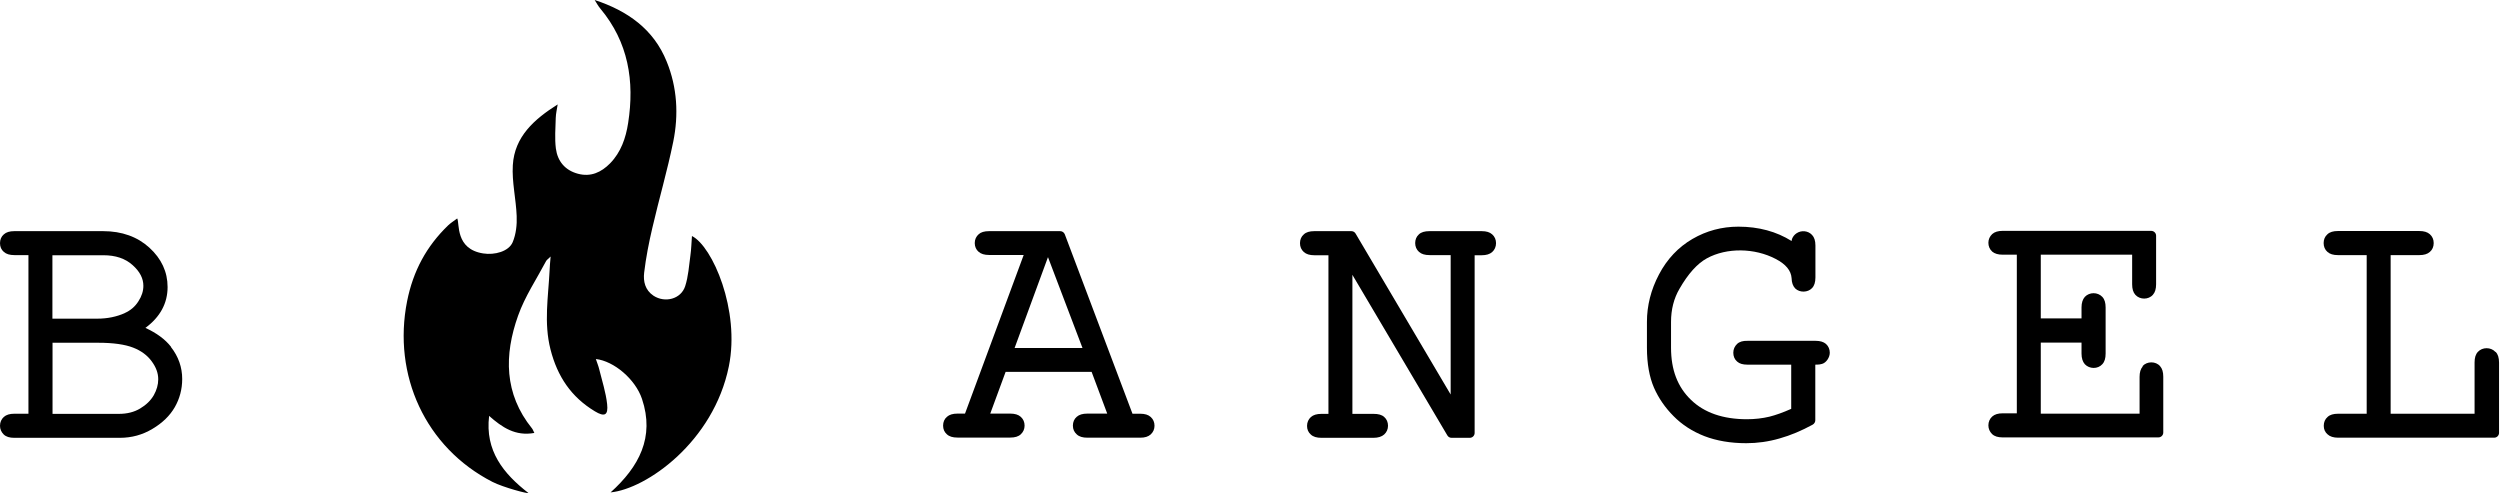 <svg width="218" height="43" viewBox="0 0 218 43" fill="none" xmlns="http://www.w3.org/2000/svg">
<g clip-path="url(#clip0_7036_38742)">
<path d="M14.916 30.245C14.402 29.586 13.653 29.039 12.681 28.592C13.966 27.642 14.614 26.447 14.614 25.028C14.614 23.709 14.078 22.558 13.027 21.598C11.988 20.648 10.625 20.156 8.994 20.156H1.251C0.838 20.156 0.547 20.246 0.335 20.436C0.112 20.625 0 20.894 0 21.206C0 21.519 0.112 21.776 0.335 21.966C0.547 22.156 0.849 22.245 1.251 22.245H2.48V36.077H1.251C0.849 36.077 0.547 36.167 0.335 36.357C0.123 36.547 0 36.815 0 37.128C0 37.418 0.112 37.675 0.324 37.887C0.536 38.089 0.838 38.178 1.24 38.178H10.447C11.474 38.178 12.424 37.921 13.296 37.396C14.167 36.882 14.815 36.245 15.24 35.508C15.664 34.77 15.888 33.943 15.888 33.05C15.888 32.033 15.564 31.094 14.904 30.256M10.871 27.307C10.167 27.62 9.363 27.787 8.491 27.787H4.57V22.257H9.016C10.078 22.257 10.916 22.536 11.564 23.117C12.201 23.687 12.502 24.279 12.502 24.927C12.502 25.385 12.357 25.832 12.066 26.279C11.776 26.737 11.385 27.072 10.86 27.307M4.57 29.888H8.569C9.866 29.888 10.893 30.033 11.608 30.312C12.301 30.58 12.849 30.983 13.229 31.508C13.608 32.022 13.798 32.536 13.798 33.072C13.798 33.552 13.664 34.01 13.407 34.468C13.139 34.927 12.748 35.306 12.223 35.619C11.709 35.932 11.083 36.089 10.38 36.089H4.581V29.899L4.57 29.888Z" fill="black"/>
<path d="M99.411 36.077H98.752L92.852 20.436C92.785 20.268 92.629 20.156 92.45 20.156H86.249C85.836 20.156 85.534 20.246 85.344 20.424C85.121 20.614 84.998 20.883 84.998 21.195C84.998 21.508 85.121 21.776 85.333 21.955C85.545 22.145 85.847 22.234 86.249 22.234H89.266L84.149 36.066H83.49C83.087 36.066 82.786 36.156 82.573 36.346C82.35 36.535 82.238 36.804 82.238 37.116C82.238 37.429 82.35 37.675 82.562 37.865C82.775 38.066 83.076 38.156 83.49 38.156H88.093C88.506 38.156 88.808 38.066 89.02 37.865C89.232 37.664 89.344 37.407 89.344 37.116C89.344 36.804 89.232 36.547 89.009 36.346C88.797 36.156 88.495 36.066 88.093 36.066H86.35L87.691 32.424H95.188L96.55 36.066H94.819C94.405 36.066 94.104 36.156 93.891 36.346C93.668 36.535 93.556 36.804 93.556 37.116C93.556 37.429 93.668 37.675 93.891 37.876C94.104 38.077 94.405 38.167 94.83 38.167H99.422C99.835 38.167 100.126 38.077 100.349 37.876C100.562 37.675 100.673 37.418 100.673 37.128C100.673 36.815 100.562 36.558 100.338 36.357C100.126 36.167 99.835 36.077 99.422 36.077M91.389 22.436L94.394 30.346H88.473L91.378 22.436H91.389Z" fill="black"/>
<path d="M129.202 20.156H124.655C124.23 20.156 123.929 20.246 123.728 20.436C123.515 20.625 123.404 20.894 123.404 21.195C123.404 21.497 123.515 21.765 123.739 21.966C123.951 22.156 124.253 22.245 124.655 22.245H126.498V34.401L118.208 20.369C118.13 20.235 117.996 20.156 117.84 20.156H114.611C114.197 20.156 113.896 20.246 113.695 20.436C113.471 20.625 113.359 20.894 113.359 21.206C113.359 21.519 113.471 21.776 113.695 21.977C113.907 22.167 114.209 22.257 114.611 22.257H115.84V36.089H115.236C114.823 36.089 114.521 36.178 114.309 36.368C114.097 36.558 113.974 36.826 113.974 37.139C113.974 37.452 114.086 37.697 114.298 37.887C114.51 38.089 114.812 38.178 115.236 38.178H119.761C120.175 38.178 120.488 38.077 120.7 37.887C120.912 37.697 121.035 37.429 121.035 37.128C121.035 36.826 120.923 36.547 120.7 36.357C120.488 36.167 120.186 36.089 119.773 36.089H117.929V23.966L126.208 37.966C126.286 38.1 126.42 38.178 126.577 38.178H128.163C128.398 38.178 128.588 37.988 128.588 37.753V22.257H129.202C129.605 22.257 129.906 22.167 130.118 21.977C130.331 21.788 130.454 21.519 130.454 21.206C130.454 20.894 130.342 20.637 130.118 20.436C129.906 20.246 129.616 20.156 129.202 20.156Z" fill="black"/>
<path d="M158.317 29.72H152.395C151.982 29.708 151.68 29.798 151.479 29.988C151.267 30.189 151.144 30.446 151.144 30.759C151.144 31.071 151.255 31.34 151.479 31.529C151.691 31.72 151.982 31.798 152.384 31.798H156.194V35.652C155.468 35.976 154.831 36.2 154.294 36.334C153.691 36.479 153.032 36.557 152.328 36.557C150.25 36.557 148.607 35.987 147.457 34.87C146.284 33.742 145.714 32.256 145.714 30.312V28.066C145.714 26.993 145.96 26.021 146.451 25.183C147.2 23.876 148.004 22.982 148.842 22.524C150.585 21.575 153.01 21.619 154.842 22.58C155.725 23.038 156.183 23.597 156.227 24.256C156.238 24.647 156.339 24.938 156.54 25.15C156.942 25.541 157.646 25.507 158.004 25.128C158.205 24.926 158.305 24.614 158.305 24.189V21.407C158.305 20.994 158.205 20.692 158.015 20.491C157.669 20.111 157.076 20.055 156.652 20.346C156.473 20.468 156.35 20.625 156.272 20.815C156.261 20.86 156.238 20.915 156.227 21.016C154.909 20.189 153.356 19.765 151.591 19.765C150.149 19.765 148.809 20.122 147.58 20.837C146.351 21.552 145.367 22.591 144.664 23.932C143.96 25.262 143.613 26.658 143.613 28.066V30.323C143.613 31.708 143.826 32.881 144.228 33.809C144.63 34.725 145.211 35.563 145.937 36.289C146.663 37.026 147.568 37.619 148.63 38.032C149.68 38.434 150.898 38.647 152.272 38.647C153.233 38.647 154.216 38.513 155.177 38.233C156.138 37.965 157.11 37.552 158.071 37.026C158.205 36.948 158.294 36.803 158.294 36.647V31.798C158.641 31.798 158.786 31.764 158.886 31.731C159.076 31.675 159.233 31.541 159.356 31.362C159.479 31.183 159.557 30.971 159.557 30.759C159.557 30.457 159.445 30.189 159.222 29.988C159.009 29.809 158.719 29.72 158.317 29.72Z" fill="black"/>
<path d="M186.85 31.952C186.66 32.164 186.571 32.465 186.571 32.868V36.074H177.956V29.873H181.509V30.834C181.509 31.236 181.61 31.549 181.8 31.762C182.202 32.186 182.928 32.197 183.319 31.762C183.52 31.549 183.61 31.248 183.61 30.834V26.812C183.61 26.399 183.52 26.097 183.319 25.885C182.917 25.46 182.202 25.46 181.8 25.885C181.61 26.097 181.509 26.41 181.509 26.801V27.762H177.956V22.209H185.923V24.79C185.923 25.192 186.012 25.494 186.202 25.706C186.593 26.142 187.341 26.153 187.732 25.706C187.922 25.494 188.012 25.192 188.012 24.79V20.555C188.012 20.321 187.822 20.131 187.576 20.131H174.638C174.236 20.131 173.934 20.22 173.722 20.41C173.51 20.611 173.387 20.868 173.387 21.17C173.387 21.472 173.498 21.74 173.722 21.941C173.934 22.12 174.236 22.209 174.638 22.209H175.867V36.041H174.638C174.236 36.041 173.934 36.13 173.722 36.32C173.51 36.51 173.387 36.778 173.387 37.091C173.387 37.382 173.498 37.639 173.711 37.851C173.923 38.052 174.225 38.141 174.627 38.141H188.213C188.448 38.141 188.637 37.951 188.637 37.717V32.845C188.637 32.443 188.548 32.142 188.358 31.929C187.978 31.482 187.207 31.494 186.827 31.929" fill="black"/>
<path d="M217.593 30.681C217.201 30.257 216.464 30.257 216.073 30.681C215.872 30.894 215.783 31.195 215.783 31.609V36.078H208.464V22.246H210.967C211.369 22.246 211.671 22.157 211.883 21.967C212.107 21.777 212.218 21.509 212.218 21.196C212.218 20.883 212.107 20.626 211.883 20.425C211.671 20.235 211.369 20.145 210.967 20.145H203.861C203.459 20.145 203.157 20.235 202.956 20.425C202.733 20.615 202.621 20.883 202.621 21.196C202.621 21.509 202.733 21.777 202.956 21.967C203.169 22.157 203.459 22.246 203.872 22.246H206.375V36.078H203.872C203.47 36.078 203.169 36.167 202.967 36.357C202.744 36.547 202.632 36.815 202.632 37.128C202.632 37.441 202.744 37.687 202.967 37.877C203.169 38.067 203.481 38.167 203.884 38.167H217.492C217.727 38.167 217.917 37.977 217.917 37.742V31.62C217.917 31.195 217.816 30.883 217.626 30.693" fill="black"/>
<path d="M51.858 0C54.707 0.939 56.997 2.536 58.137 5.374C59.053 7.62 59.187 10 58.707 12.357C58.193 14.882 57.467 17.351 56.886 19.865C56.584 21.15 56.327 22.457 56.17 23.776C56.081 24.535 56.249 25.295 56.986 25.787C57.98 26.435 59.377 26.088 59.746 24.96C60.025 24.1 60.081 23.172 60.204 22.267C60.282 21.72 60.293 21.172 60.338 20.58C62.126 21.474 64.55 27.049 63.556 31.943C62.215 38.546 56.349 42.635 53.243 42.937C55.712 40.713 57.109 38.133 55.98 34.781C55.4 33.06 53.534 31.485 51.958 31.306C52.07 31.652 52.193 31.932 52.26 32.233C52.506 33.228 52.83 34.222 52.941 35.228C53.053 36.222 52.718 36.378 51.869 35.864C49.813 34.624 48.606 32.837 48.003 30.468C47.411 28.144 47.813 25.876 47.925 23.586C47.936 23.239 47.97 22.904 48.014 22.368C47.791 22.591 47.679 22.658 47.623 22.759C46.785 24.345 45.769 25.854 45.176 27.53C43.959 30.948 43.947 34.334 46.394 37.362C46.472 37.462 46.506 37.585 46.595 37.753C44.942 38.054 43.791 37.272 42.651 36.267C42.283 39.306 43.892 41.294 46.081 42.993C46.048 43.071 43.914 42.512 42.942 42.021C37.099 39.026 34.216 32.714 35.501 26.256C36.026 23.63 37.188 21.474 39.076 19.653C39.288 19.452 39.534 19.295 39.869 19.049C40.093 19.463 39.679 21.72 42.138 22.1C43.132 22.256 44.361 21.932 44.707 21.116C44.998 20.424 45.087 19.597 45.054 18.837C44.998 17.351 44.629 15.865 44.718 14.402C44.864 11.91 46.595 10.391 48.629 9.106C48.573 9.497 48.472 9.888 48.461 10.279C48.439 11.173 48.361 12.078 48.472 12.949C48.618 14.055 49.266 14.848 50.394 15.15C51.511 15.452 52.428 15.027 53.199 14.245C54.148 13.273 54.573 12.033 54.774 10.726C55.344 7.072 54.796 3.676 52.349 0.749C52.159 0.525 52.025 0.268 51.869 0.022" fill="black"/>
</g>
<defs>
<clipPath id="clip0_7036_38742">
<rect width="218" height="43" fill="white"/>
</clipPath>
</defs>
</svg>

